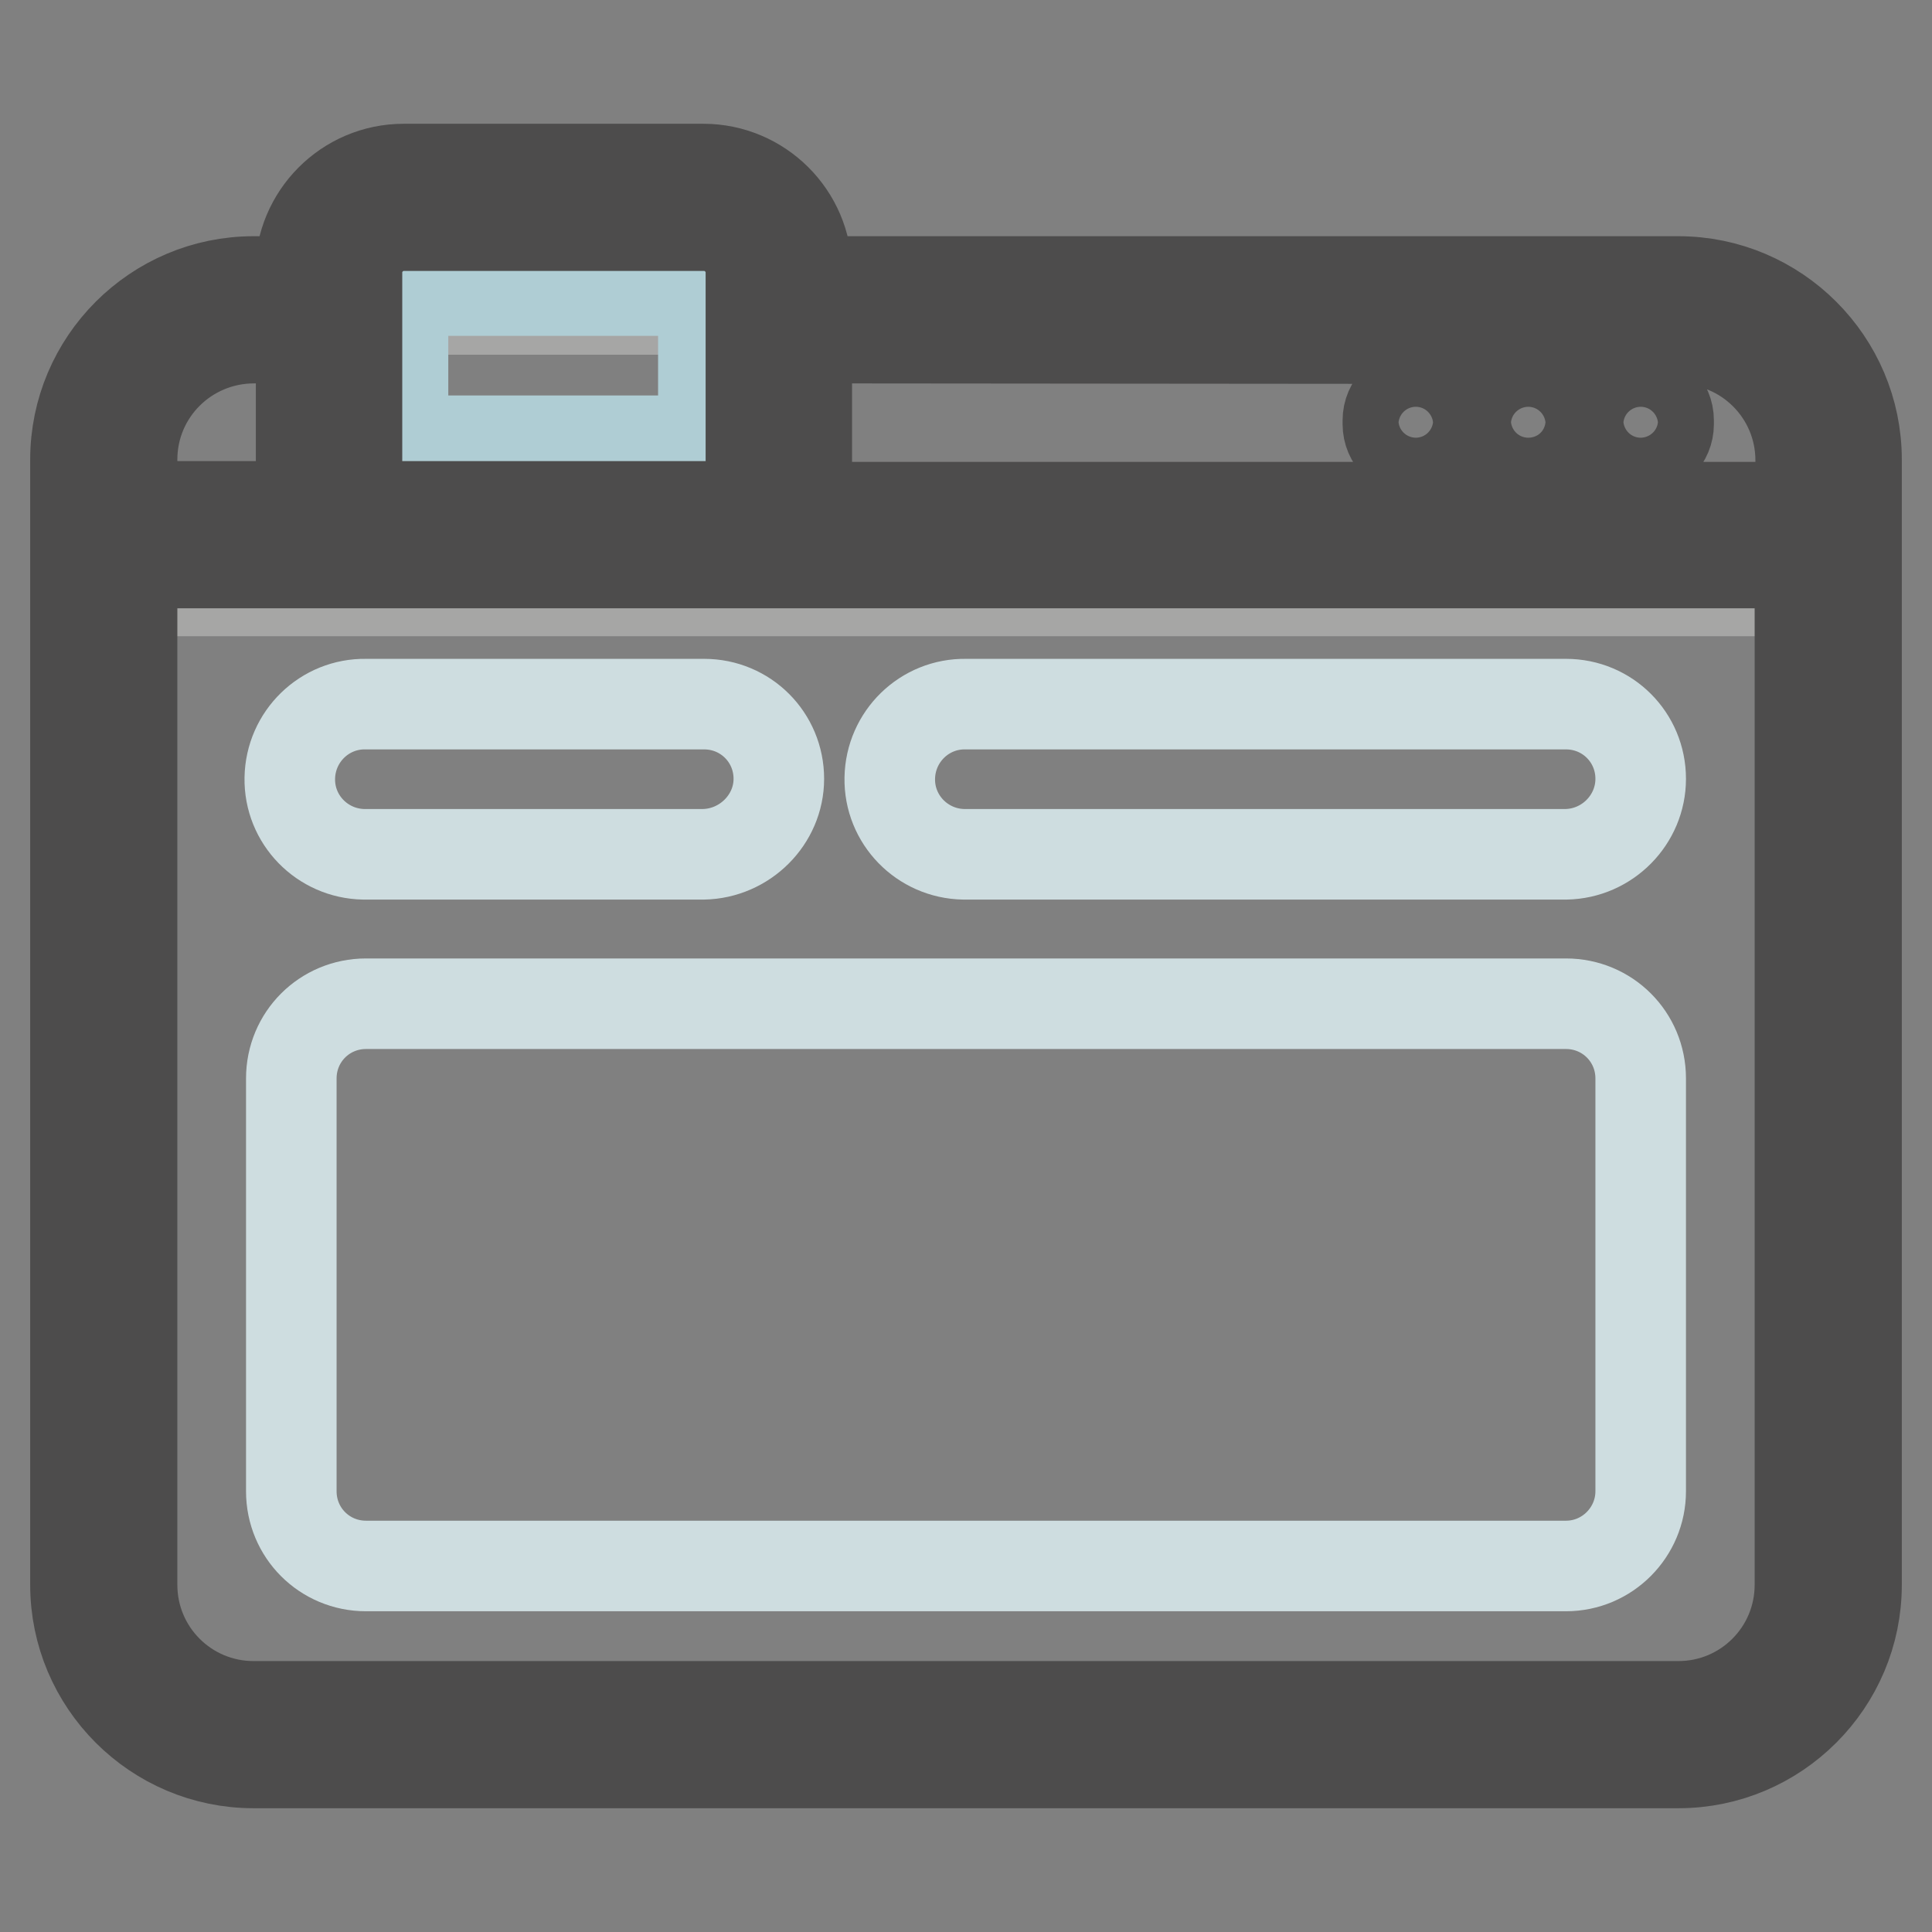 <?xml version="1.0" encoding="utf-8"?>
<!-- Svg Vector Icons : http://www.onlinewebfonts.com/icon -->
<!DOCTYPE svg PUBLIC "-//W3C//DTD SVG 1.1//EN" "http://www.w3.org/Graphics/SVG/1.1/DTD/svg11.dtd">
<svg version="1.1" xmlns="http://www.w3.org/2000/svg" xmlns:xlink="http://www.w3.org/1999/xlink" x="0px" y="0px" viewBox="0 0 256 256" enable-background="new 0 0 256 256" xml:space="preserve">
<rect x="0" y="0" width="256" height="256" fill="#808080" stroke="none"/>
<g> <path stroke-width="12" fill-opacity="0" stroke="#a6a6a5"  d="M242.3,60.9v17.4H13.7V60.9c0-11,8.9-19.9,19.9-19.9h188.8C233.4,41.1,242.3,50,242.3,60.9z"/> <path stroke-width="12" fill-opacity="0" stroke="#e8f1f3"  d="M242.3,70.9V210c0,11-8.9,19.9-19.9,19.9H33.6c-11,0-19.9-8.9-19.9-19.9V70.9h29.8V36.1 c0-5.5,4.4-9.9,9.9-9.9h39.7c5.5,0,9.9,4.4,9.9,9.9l0,0v34.8H242.3z"/> <path stroke-width="12" fill-opacity="0" stroke="#cedde0"  d="M207.5,207.5h-159c-5.5,0-9.9-4.4-9.9-9.9l0,0v-54.7c0-5.5,4.4-9.9,9.9-9.9l0,0h159c5.5,0,9.9,4.4,9.9,9.9 l0,0v54.7C217.4,203,213,207.5,207.5,207.5L207.5,207.5L207.5,207.5z M103.2,103.2c0-5.5-4.4-9.9-9.9-9.9l0,0H48.5 c-5.5-0.1-10,4.3-10.1,9.8s4.3,10,9.8,10.1c0.1,0,0.2,0,0.3,0h44.7C98.7,113.1,103.2,108.6,103.2,103.2L103.2,103.2z M217.4,103.2 c0-5.5-4.4-9.9-9.9-9.9l0,0H128c-5.5-0.1-10,4.3-10.1,9.8s4.3,10,9.8,10.1c0.1,0,0.2,0,0.3,0h79.5 C213,113.1,217.4,108.6,217.4,103.2L217.4,103.2z"/> <path stroke-width="12" fill-opacity="0" stroke="#c1e0e9"  d="M103.2,36.1v34.8H43.5V36.1c0-5.5,4.4-9.9,9.9-9.9h39.7C98.7,26.1,103.2,30.6,103.2,36.1L103.2,36.1 L103.2,36.1z"/> <path stroke-width="12" fill-opacity="0" stroke="#afcdd4"  d="M93.2,43.5v9.9c0,2.7-2.2,5-5,5l0,0H58.4c-2.7,0-5-2.2-5-5v-9.9c0-2.7,2.2-5,5-5h29.8 C91,38.6,93.2,40.8,93.2,43.5L93.2,43.5z"/> <path stroke-width="12" fill-opacity="0" stroke="#4d4c4c"  d="M183.9,56.2v-0.5c0-2.1,1.7-3.7,3.7-3.7c2.1,0,3.7,1.7,3.7,3.7v0.5c0,2.1-1.7,3.7-3.7,3.7 C185.6,59.9,183.9,58.3,183.9,56.2z M202.5,59.9c2.1,0,3.7-1.7,3.7-3.7c0,0,0,0,0,0v-0.5c0-2.1-1.7-3.7-3.7-3.7s-3.7,1.7-3.7,3.7 v0.5C198.8,58.3,200.5,59.9,202.5,59.9C202.5,59.9,202.5,59.9,202.5,59.9L202.5,59.9z M217.4,59.9c2.1,0,3.7-1.7,3.7-3.7 c0,0,0,0,0,0v-0.5c0-2.1-1.7-3.7-3.7-3.7c-2.1,0-3.7,1.7-3.7,3.7v0.5C213.7,58.3,215.4,59.9,217.4,59.9 C217.4,59.9,217.4,59.9,217.4,59.9L217.4,59.9z M246,60.9V210c0,13-10.6,23.6-23.6,23.6H33.6C20.6,233.6,10,223,10,210V60.9 c0-13,10.6-23.6,23.6-23.6h6.2v-1.2c0-7.5,6.1-13.7,13.7-13.7h39.7c7.5,0,13.7,6.1,13.7,13.7v1.2h115.5 C235.4,37.3,246,47.9,246,60.9z M106.9,44.8v22.4h131.7v-6.2c0-8.9-7.2-16.1-16.1-16.1L106.9,44.8L106.9,44.8z M47.3,67.1h52.2 V36.1c0-3.4-2.8-6.2-6.2-6.2H53.5c-3.4,0-6.2,2.8-6.2,6.2V67.1z M17.5,60.9v6.2h22.4V44.8h-6.2C24.7,44.8,17.5,52,17.5,60.9z  M238.5,74.6H17.5V210c0,8.9,7.2,16.1,16.1,16.1h188.8c8.9,0,16.1-7.2,16.1-16.1V74.6L238.5,74.6z"/></g>
</svg>